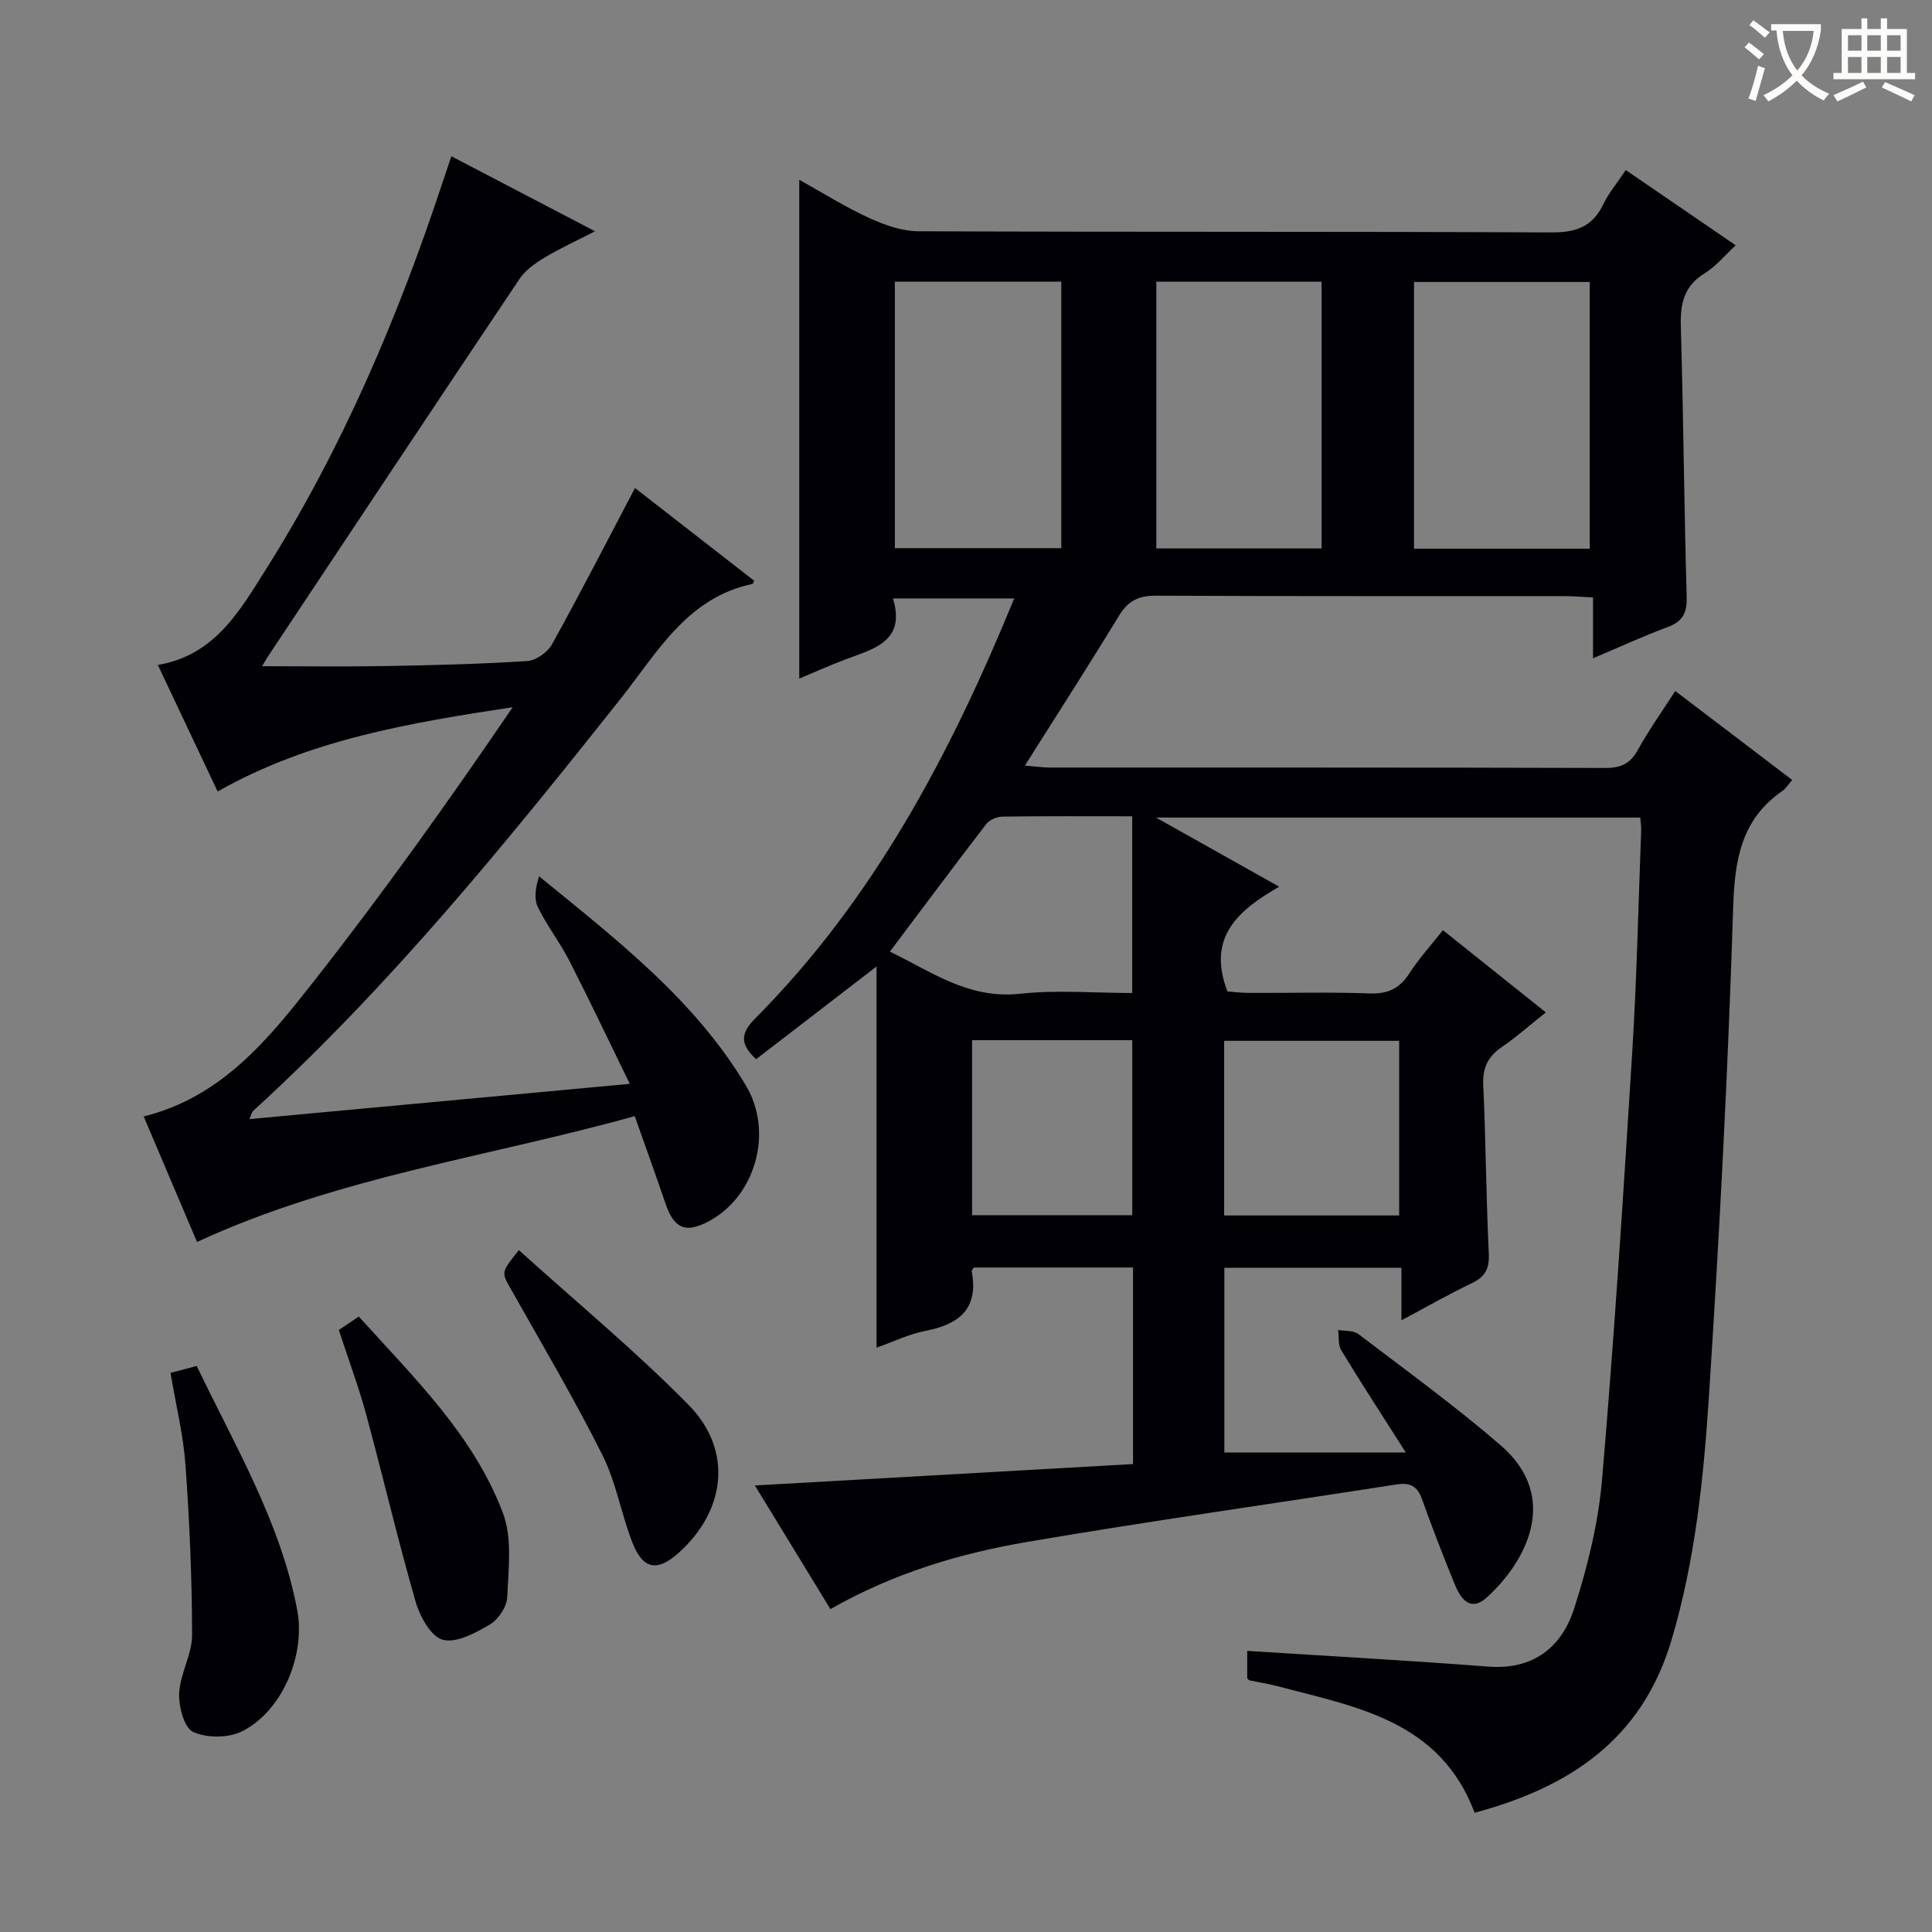 <svg enable-background="new 0 0 400 400" viewBox="0 0 400 400" xmlns="http://www.w3.org/2000/svg"><rect x="0" y="0" width="400" height="400" fill="#808080" stroke="none"/><g fill="#010105"><path d="m171.93 333.15c-5.13-8.4-10.05-16.45-15.64-25.6 26.62-1.51 52.35-2.96 78.29-4.43 0-13.82 0-27.08 0-40.7-11.08 0-21.98 0-32.91 0-.16.24-.53.53-.49.75 1.47 7.7-2.48 10.99-9.5 12.36-3.52.68-6.85 2.31-10.2 3.49 0-26.42 0-52.46 0-78.92-8.44 6.5-16.67 12.83-24.94 19.2-3.24-3.06-3.36-5.24-.21-8.41 24.5-24.64 40.4-54.63 53.65-86.99-8.45 0-16.46 0-25.1 0 2.69 8.86-3.91 10.42-9.85 12.63-3.22 1.2-6.36 2.63-9.55 3.97 0-34.58 0-68.67 0-103.28 4.76 2.65 9.46 5.61 14.47 7.91 3.18 1.46 6.81 2.74 10.25 2.75 43.66.18 87.32.03 130.98.24 5.07.02 8.5-1.13 10.74-5.79 1.14-2.37 2.89-4.44 4.68-7.12 7.51 5.14 14.86 10.17 22.76 15.58-2.31 2.13-4.11 4.38-6.42 5.79-4.31 2.64-5.08 6.3-4.94 10.99.54 18.64.67 37.29 1.21 55.92.1 3.37-.77 5.17-3.95 6.34-4.97 1.84-9.78 4.07-15.44 6.46 0-4.39 0-8.24 0-12.59-2.4-.12-4.17-.28-5.93-.28-28.16-.02-56.33.05-84.49-.09-3.58-.02-5.8 1-7.68 4.08-6.21 10.2-12.68 20.24-19.53 31.1 2.4.19 3.77.4 5.15.4 38.33.02 76.66-.03 114.98.09 3.23.01 5.19-.86 6.77-3.72 2.23-4.04 4.92-7.82 7.75-12.22 8.24 6.27 16.14 12.28 24.21 18.42-.72.82-1.23 1.72-2.01 2.26-8.56 5.92-9.9 14.27-10.21 24.18-1.05 33.57-2.81 67.13-4.98 100.65-1.11 17.2-2.83 34.39-7.82 51.11-6.13 20.53-21.13 30.37-40.72 35.63-7.17-19.07-24.47-21.89-40.82-26.2-1.93-.51-3.91-.81-5.86-1.23-.13-.03-.21-.23-.41-.46 0-1.99 0-4.08 0-5.62 16.8 1.07 33.37 1.98 49.91 3.25 9.38.72 15.23-4.04 17.81-12.11 2.76-8.62 4.98-17.64 5.75-26.63 2.52-29.47 4.41-59 6.25-88.53.95-15.27 1.26-30.57 1.85-45.86.03-.8-.11-1.6-.19-2.65-33.17 0-66.07 0-100.26 0 8.85 4.96 16.72 9.38 25.5 14.31-8.44 4.85-15.04 10.43-10.71 21.69.99.07 2.72.29 4.46.3 8.33.04 16.67-.2 24.99.11 3.8.14 6.22-1.06 8.24-4.19 1.96-3.04 4.43-5.74 6.92-8.91 7.09 5.66 13.96 11.15 21.31 17.02-3.19 2.54-6 5.04-9.07 7.15-2.89 1.97-4.06 4.28-3.89 7.88.54 11.63.59 23.29 1.15 34.92.15 3.17-.78 4.82-3.56 6.14-4.75 2.27-9.32 4.89-14.53 7.67 0-3.96 0-7.21 0-10.88-12.37 0-24.39 0-36.66 0v38.24h37.56c-5.09-8.01-9.33-14.52-13.36-21.16-.68-1.12-.45-2.79-.65-4.2 1.41.25 3.16.06 4.18.83 9.92 7.55 20.03 14.89 29.46 23.03 12.52 10.81 5.18 24.2-2.81 31.48-3.43 3.12-5.43.35-6.67-2.67-2.39-5.84-4.68-11.73-6.8-17.68-.97-2.73-2.51-3.44-5.28-3.01-25.43 3.97-50.92 7.55-76.29 11.87-14.09 2.39-27.81 6.48-40.9 13.94zm120.83-219.55h36.38c0-18.58 0-36.92 0-55.22-12.36 0-24.28 0-36.38 0zm-107.49-55.29v55.18h34.46c0-18.54 0-36.74 0-55.18-11.5 0-22.74 0-34.46 0zm88.35 55.24c0-18.59 0-36.91 0-55.23-11.62 0-22.86 0-34.22 0v55.23zm-89.38 83.48c8.3 3.94 16.15 9.88 26.89 8.72 7.68-.83 15.53-.16 23.28-.16 0-12.62 0-24.49 0-36.59-9.24 0-18.06-.06-26.88.07-1.13.02-2.65.65-3.32 1.52-6.68 8.67-13.21 17.44-19.97 26.44zm69.21 54.62h36.23c0-12.25 0-24.14 0-36.16-12.2 0-24.08 0-36.23 0zm-52.19-36.29v36.23h33.16c0-12.29 0-24.17 0-36.23-11.16 0-21.92 0-33.16 0z"/><path d="m51.63 231.7c26.08-2.42 51.77-4.8 78.76-7.3-4.36-8.93-8.3-17.25-12.49-25.44-1.96-3.84-4.67-7.3-6.55-11.17-.84-1.74-.46-4.07.25-6.37 16.1 13.15 32.24 25.58 42.83 43.32 5.8 9.72 1.94 22.97-7.68 28.11-4.8 2.57-7.21 1.52-8.97-3.68-1.97-5.8-4.06-11.56-6.37-18.09-30.23 8.45-61.33 12.54-90.62 26.05-3.6-8.48-7.26-17.08-11.04-25.98 16.28-4.05 25.97-16.18 35.35-28.14 14.34-18.27 27.83-37.19 41.05-56.59-21.32 3.24-42.11 6.69-61.09 17.45-4.12-8.71-8.21-17.38-12.38-26.2 11.72-1.97 16.91-11.13 22.22-19.54 15.98-25.29 27.6-52.64 36.94-81 .46-1.41.95-2.81 1.61-4.78 9.71 5.07 19.22 10.03 29.74 15.53-4 2.06-7.34 3.58-10.46 5.46-1.91 1.15-3.94 2.57-5.15 4.38-17.42 25.97-34.7 52.02-52.02 78.06-.44.65-.81 1.35-1.29 2.15 8.71 0 17.11.12 25.5-.03 9.81-.17 19.62-.41 29.41-1.04 1.81-.12 4.2-1.83 5.11-3.47 5.87-10.6 11.41-21.38 17.18-32.35 8.27 6.43 16.5 12.84 24.69 19.21-.21.39-.26.62-.35.64-13.56 2.84-19.72 14.2-27.36 23.83-23.7 29.88-47.74 59.46-76.02 85.26-.3.27-.39.81-.8 1.72z"/><path d="m35.3 284.24c1.86-.49 3.44-.91 5.43-1.43 7.9 16.51 17.32 32.25 20.8 50.49 1.78 9.35-3.09 21-11.44 25.16-2.81 1.4-7.31 1.42-10.12.1-1.87-.88-3-5.28-2.87-8.02.2-4.06 2.68-8.04 2.67-12.06-.02-11.74-.53-23.5-1.37-35.22-.46-6.26-1.99-12.44-3.1-19.02z"/><path d="m70.15 275.36c1.34-.9 2.55-1.72 4.14-2.78 11.41 12.67 23.75 24.54 29.84 40.69 1.96 5.2 1.13 11.59.89 17.41-.08 1.98-1.84 4.61-3.59 5.65-2.96 1.75-6.9 3.89-9.74 3.17-2.43-.62-4.75-4.79-5.62-7.82-3.71-12.86-6.75-25.91-10.26-38.84-1.56-5.74-3.65-11.33-5.66-17.48z"/><path d="m107.42 258.82c11.99 10.84 24.16 20.88 35.16 32.07 9.21 9.37 7.71 21.92-2.17 30.7-4.31 3.83-7.29 3.35-9.44-2.13-2.35-6-3.41-12.58-6.28-18.28-5.87-11.69-12.54-22.98-18.97-34.39-1.9-3.38-2.03-3.3 1.7-7.97z"/></g><path d="m362.1 8.8c1.1.8 2.1 1.6 3.1 2.4l-1 1.1c-1.3-1.1-2.3-2-3-2.5zm1.9 4.8c.5.2.9.4 1.4.5-.6 2.3-1.3 4.5-1.9 6.8l-1.5-.5c.8-2.1 1.4-4.3 2-6.8zm-1-9.4c1.3.9 2.4 1.8 3.4 2.5l-1 1.1c-1.4-1.2-2.4-2.1-3.2-2.6zm3.7 2.2v-1.4h10.3v1.2c-.5 3.6-1.8 6.8-4 9.4 1.5 1.6 3.4 2.8 5.7 3.8-.3.4-.7.8-1.1 1.4-2.3-1.1-4.1-2.5-5.6-4.1-1.6 1.6-3.6 3.1-5.9 4.3-.3-.5-.7-.9-1-1.3 2.4-1.1 4.4-2.5 6-4.1-1.9-2.5-3-5.6-3.3-9.3h-1.1zm8.8 0h-6.4c.3 3.3 1.3 6 3 8.2 2-2.3 3.1-5.1 3.4-8.2z" fill="#fcfbfa"/><path d="m385.3 3.8h1.3v2.2h2.8v-2.2h1.3v2.2h4.1v9.1h1.7v1.3h-16.9v-1.3h1.7v-9.1h4.1v-2.2zm.4 13.1.7 1.2c-1.8.9-3.8 1.9-6 2.9-.2-.4-.5-.8-.8-1.3 2.3-1 4.3-1.9 6.1-2.8zm-3.1-6.4h2.8v-3.2h-2.8zm0 4.6h2.8v-3.3h-2.8zm4-4.6h2.8v-3.2h-2.8zm0 4.6h2.8v-3.3h-2.8zm3.7 1.9c2.1.9 4.1 1.8 6.1 2.7l-.7 1.3c-2.2-1.1-4.2-2-6.1-2.9zm3.2-9.7h-2.8v3.2h2.8zm-2.8 7.8h2.8v-3.3h-2.8z" fill="#fcfbfa"/></svg>